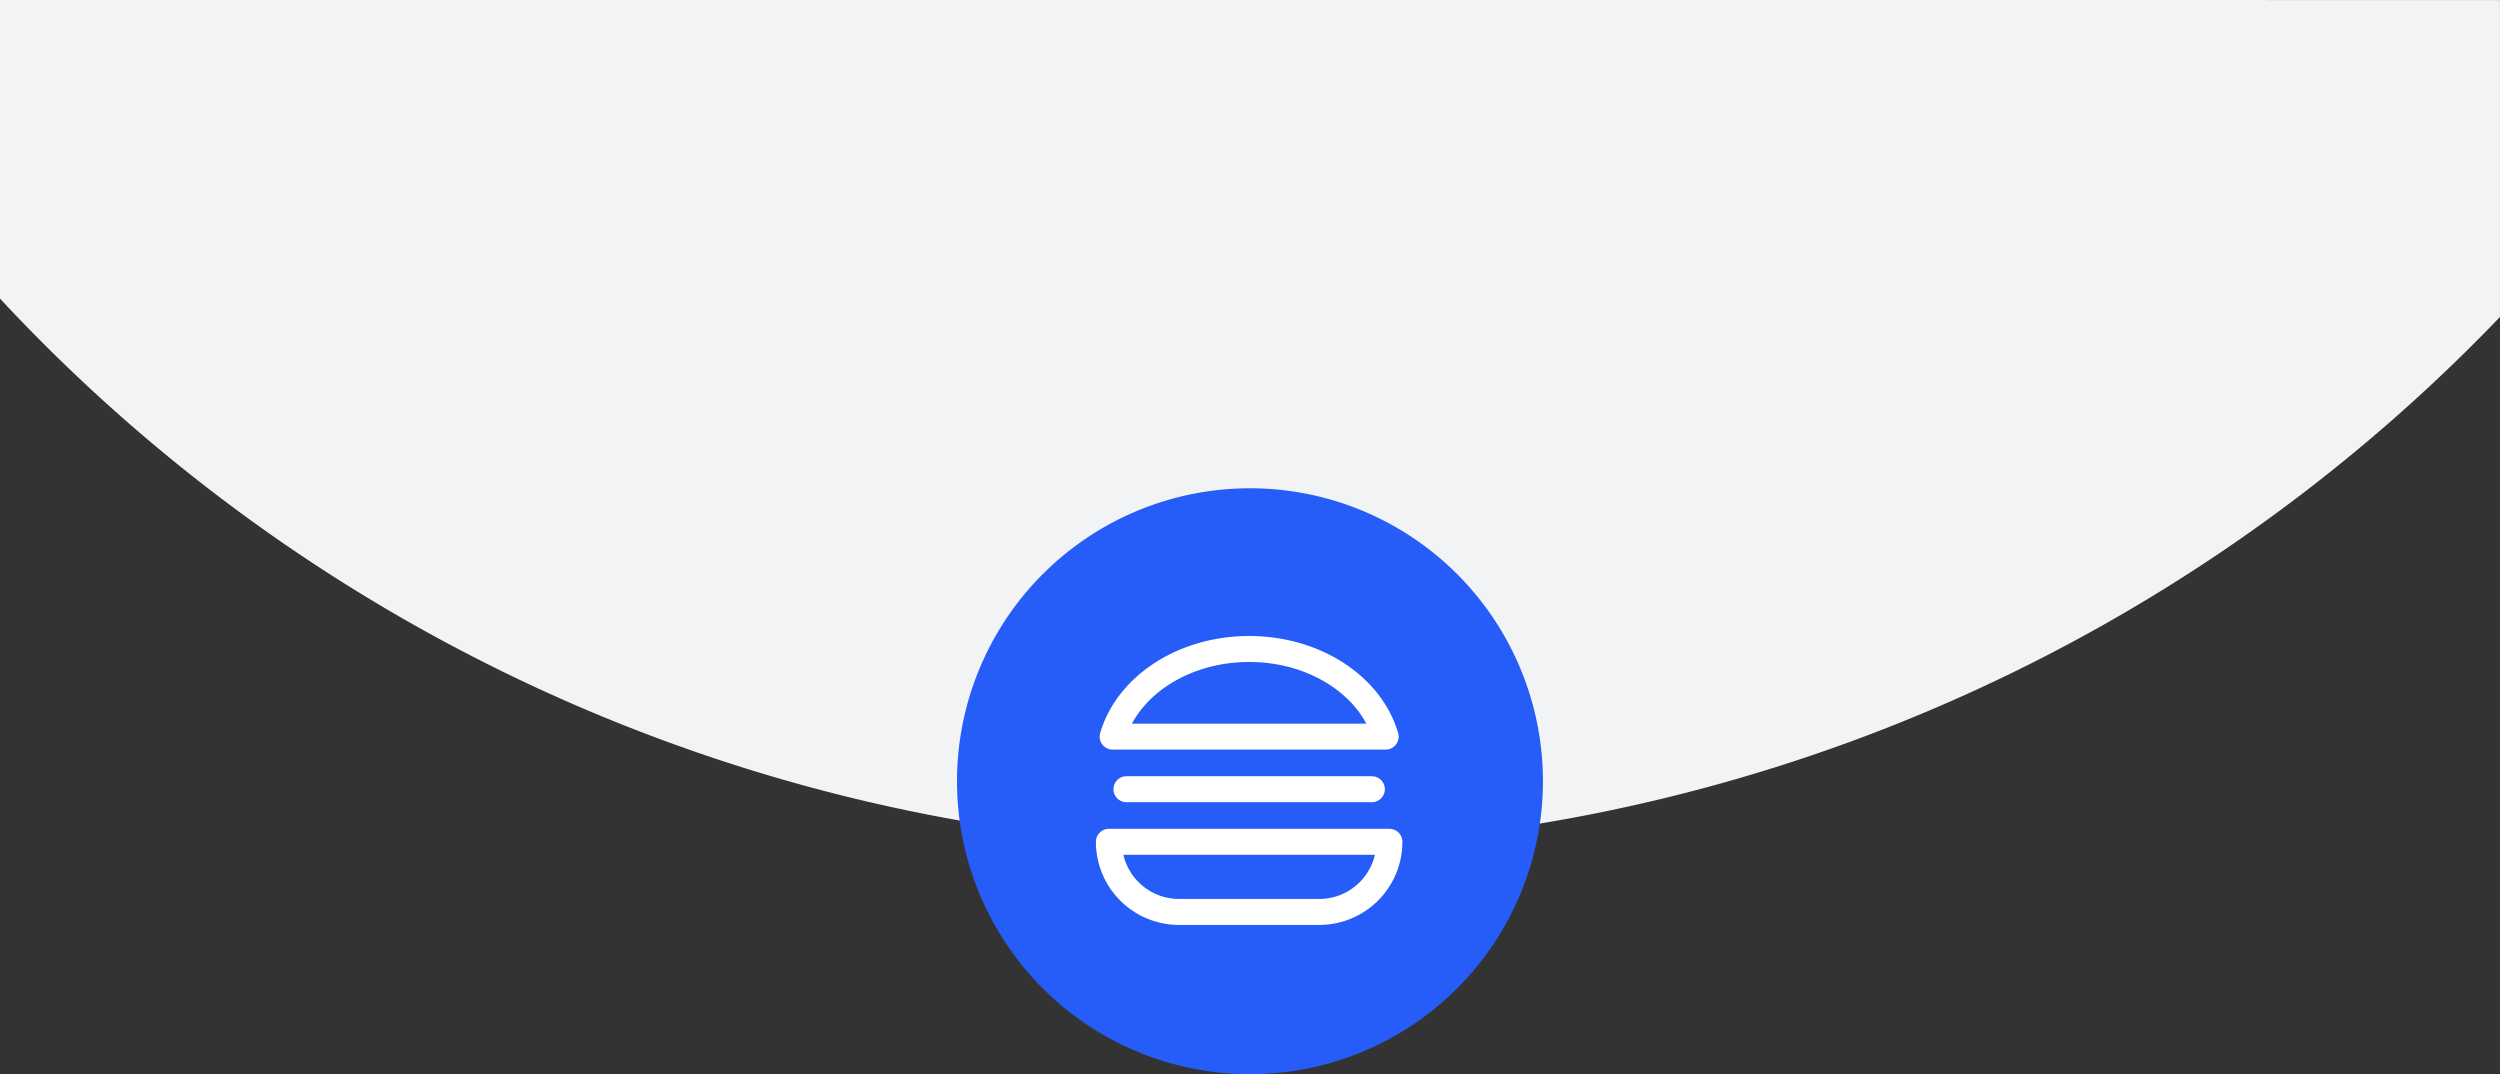 <?xml version="1.0" encoding="UTF-8"?>
<!-- Created with Inkscape (http://www.inkscape.org/) -->
<svg width="512" height="220" version="1.1" viewBox="0 0 135.47 58.208" xmlns="http://www.w3.org/2000/svg">
 <rect x="0" y="0" width="135.47" height="58.208" fill="#333333" stroke="none"/>
 <g transform="translate(0 -5.821)">
  <path d="m-2.5e-6 5.821v16.18a93.157 93.157 0 0 0 68.203 29.702 93.157 93.157 0 0 0 67.264-28.707v-17.174z" fill="#f2f3f5"/>
  <path d="m83.608 48.154a15.875 15.875 0 0 1-15.875 15.875 15.875 15.875 0 0 1-15.875-15.875 15.875 15.875 0 0 1 15.875-15.875 15.875 15.875 0 0 1 15.875 15.875z" fill="#265df8" stroke-width=".359"/>
  <g transform="matrix(.171 0 0 .171 50.512 31.412)" fill="none" stroke="#fff" stroke-width="8.231">
   <g fill="none" stroke="#fff" stroke-linecap="round" stroke-linejoin="round" stroke-width="8.231">
    <path d="m56.006 117.1h88.889a22.222 22.222 0 0 1-22.222 22.222h-44.444a22.222 22.222 0 0 1-22.222-22.222z"/>
    <path d="m100.45 55.99c21.017 0 38.628 11.85 43.256 27.778h-86.511c4.628-15.928 22.239-27.778 43.256-27.778z"/>
    <path d="m61.561 100.43h77.778"/>
   </g>
  </g>
 </g>
</svg>
